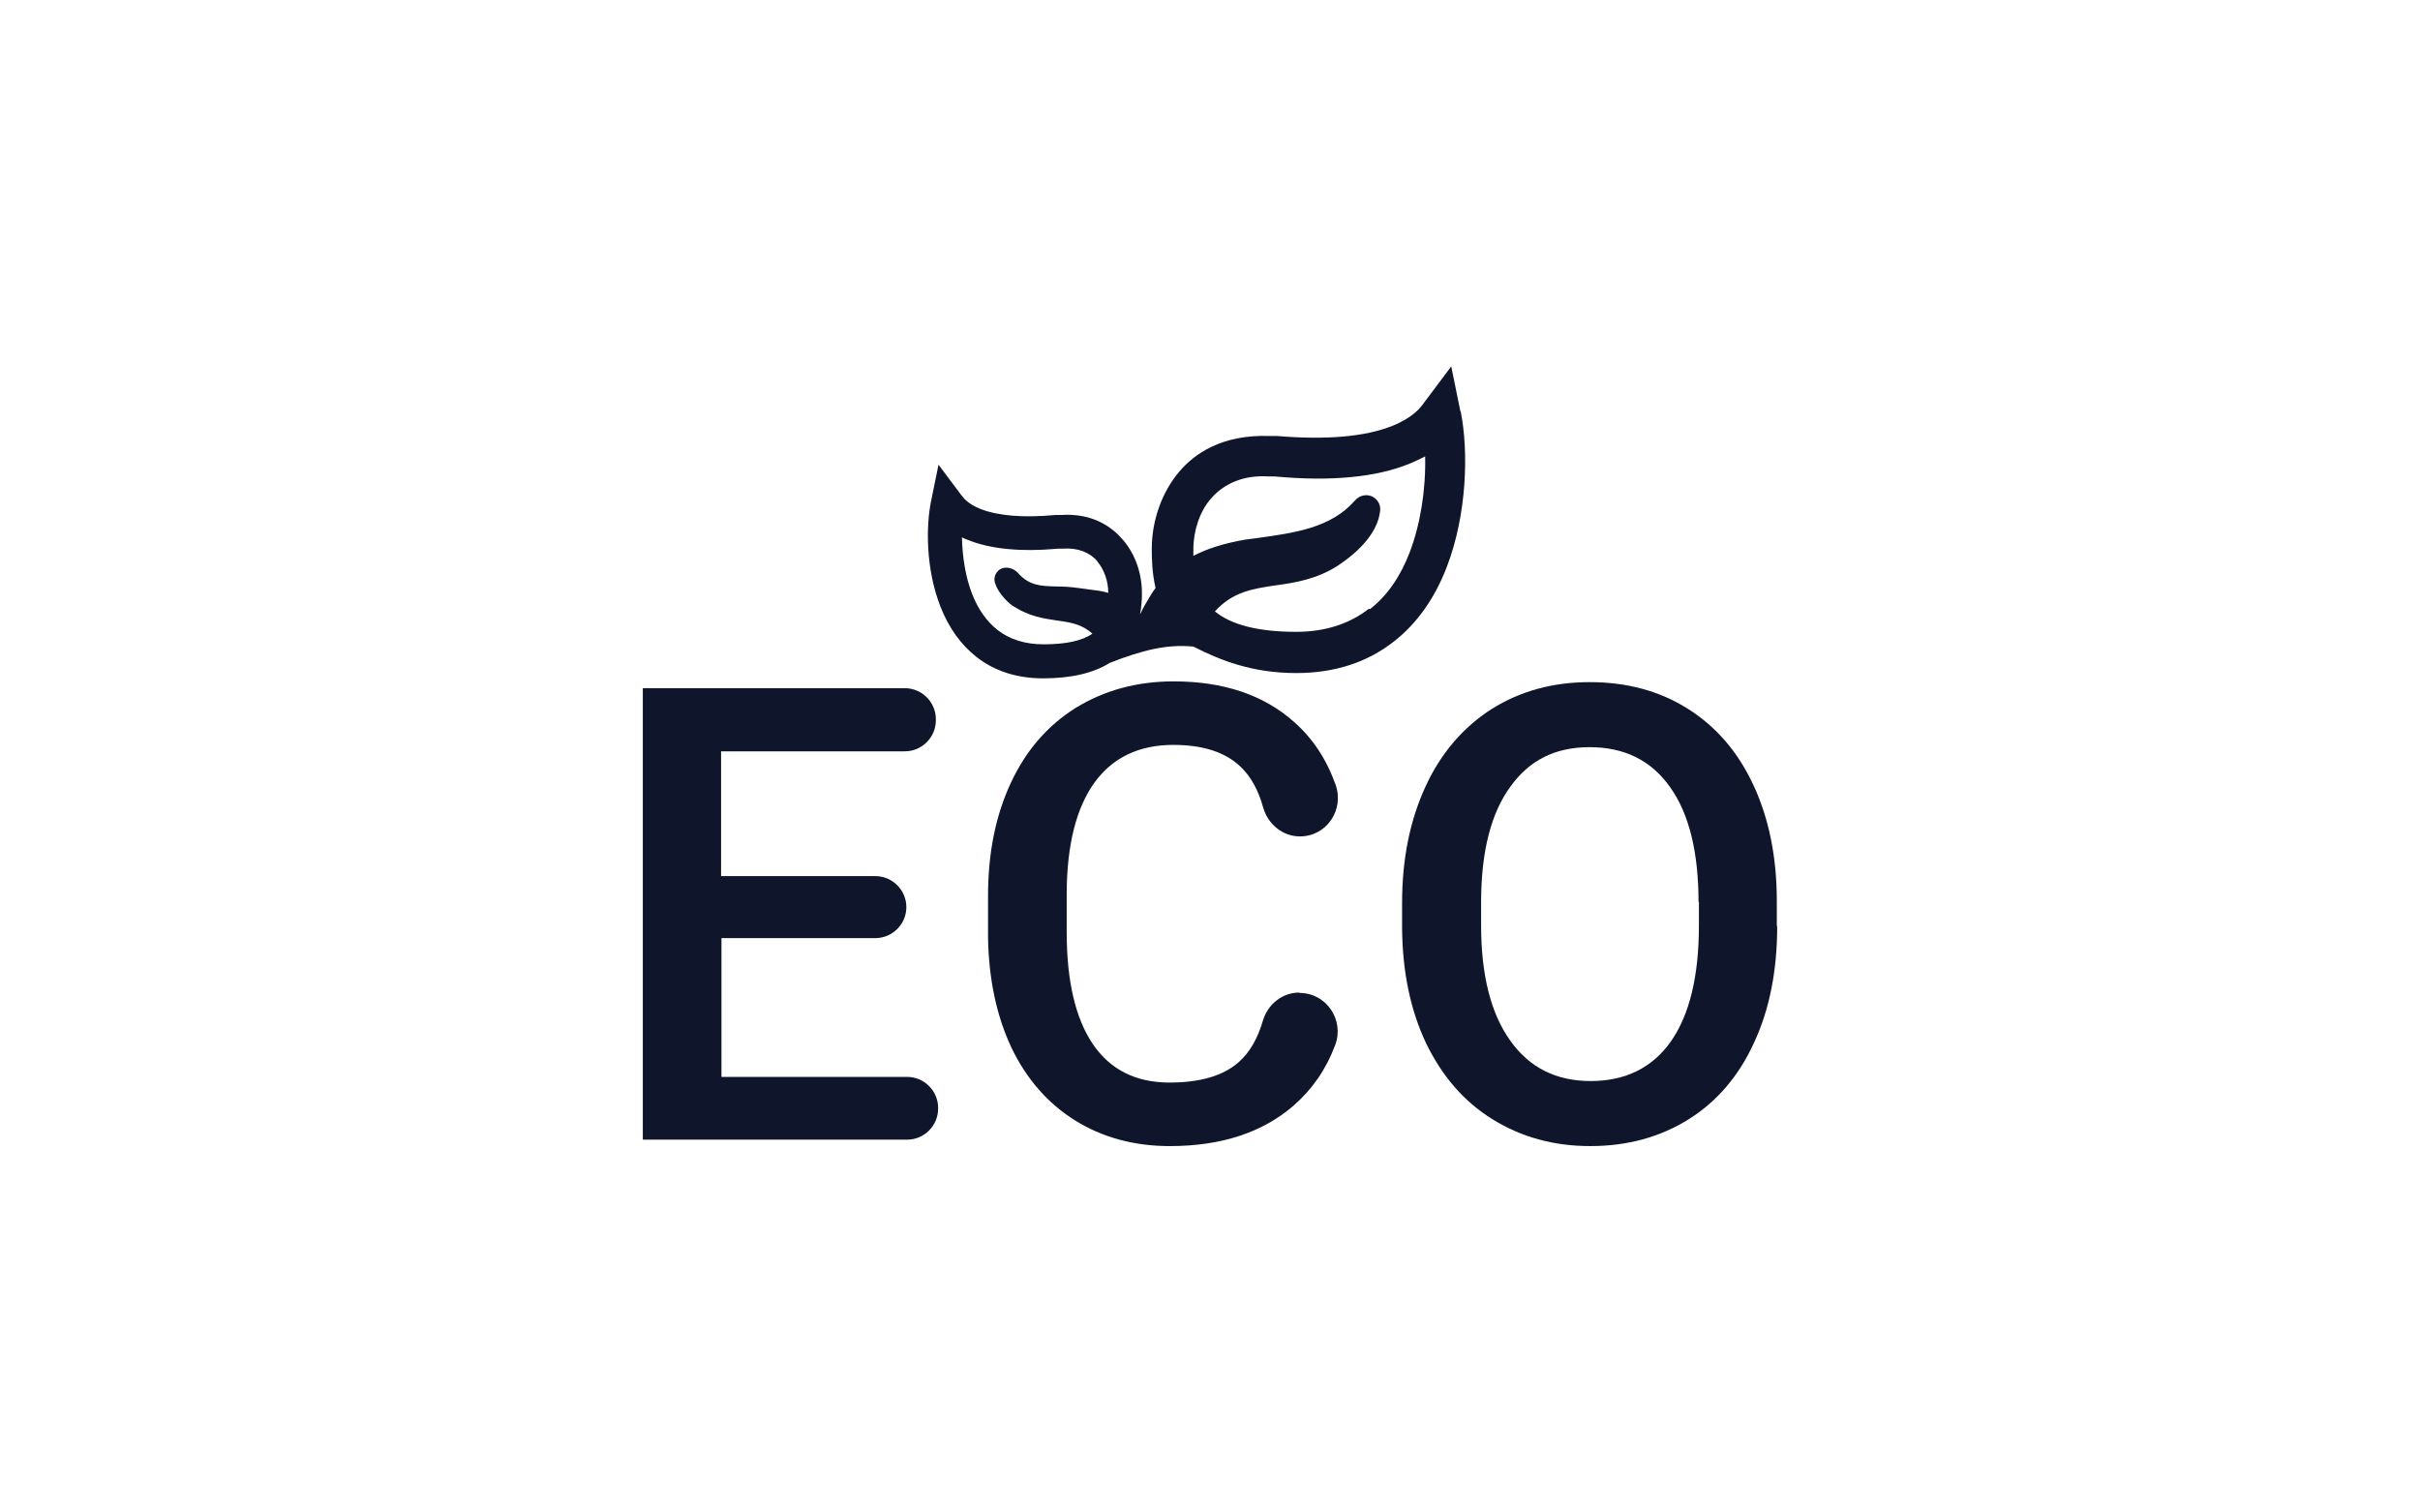 <svg viewBox="0 0 64 40" xmlns="http://www.w3.org/2000/svg" id="Layer_1"><defs><style>.cls-1{fill:#0f162c;}</style></defs><path d="M23.16,24.81h-4.08v3.67h4.91c.45,0,.82.37.82.82v.02c0,.45-.37.82-.82.82h-6.99v-11.94h6.93c.45,0,.82.37.82.82v.03c0,.45-.37.82-.82.82h-4.86v3.3h4.08c.45,0,.82.37.82.82h0c0,.45-.37.82-.82.82Z" class="cls-1"></path><path d="M34.37,26.26c.71,0,1.19.72.94,1.38s-.61,1.17-1.1,1.6c-.82.71-1.91,1.07-3.27,1.07-.95,0-1.79-.23-2.51-.68-.72-.45-1.28-1.09-1.68-1.92-.39-.83-.6-1.8-.62-2.9v-1.12c0-1.13.2-2.12.6-2.98.4-.86.97-1.52,1.72-1.99.75-.46,1.61-.7,2.59-.7,1.32,0,2.38.36,3.18,1.07.5.44.86.99,1.1,1.66s-.24,1.37-.94,1.37h0c-.46,0-.84-.32-.97-.75-.13-.48-.34-.85-.61-1.1-.4-.38-.99-.57-1.77-.57-.9,0-1.6.33-2.08.99-.48.66-.73,1.63-.74,2.9v1.06c0,1.29.23,2.28.69,2.96.46.68,1.14,1.02,2.03,1.02.81,0,1.43-.18,1.84-.55.28-.25.49-.61.63-1.09.13-.43.51-.74.96-.74h0Z" class="cls-1"></path><path d="M47,24.49c0,1.17-.2,2.2-.61,3.08-.4.88-.98,1.56-1.73,2.03-.75.47-1.62.71-2.6.71s-1.83-.24-2.59-.71-1.34-1.15-1.76-2.02c-.41-.87-.62-1.88-.63-3.03v-.67c0-1.17.21-2.19.62-3.08.41-.89,1-1.57,1.75-2.05.75-.47,1.61-.71,2.59-.71s1.84.23,2.59.7c.75.47,1.33,1.14,1.74,2.02s.62,1.9.62,3.07v.66ZM44.92,23.86c0-1.32-.25-2.34-.75-3.04-.5-.71-1.21-1.06-2.13-1.06s-1.6.35-2.1,1.05c-.51.7-.76,1.7-.77,2.98v.69c0,1.31.26,2.33.77,3.04.51.72,1.22,1.07,2.13,1.07s1.63-.35,2.12-1.05c.49-.7.74-1.72.74-3.07v-.62Z" class="cls-1"></path><path d="M38.62,10.87l-.24-1.18-.72.96h0c-.09.13-.29.39-.83.61-.72.29-1.75.38-3.06.27h-.21c-1.26-.04-1.98.48-2.37.94-.46.54-.73,1.29-.73,2.05,0,.28.01.64.1,1.03-.05.07-.1.14-.14.21-.1.16-.19.32-.27.49.04-.21.05-.41.05-.56,0-.53-.18-1.04-.5-1.41-.27-.32-.78-.72-1.65-.66h-.14c-.86.08-1.52.02-1.98-.16-.33-.13-.45-.29-.51-.37l-.6-.8-.2.98c-.13.65-.14,1.77.25,2.77.22.56.54,1.01.95,1.33.48.38,1.08.57,1.77.57.74,0,1.33-.14,1.76-.41.85-.33,1.5-.5,2.21-.43.71.36,1.55.7,2.72.7,1.01,0,1.88-.28,2.59-.84.6-.47,1.07-1.13,1.39-1.96.54-1.4.58-3.07.37-4.12ZM36.2,16.1c-.51.4-1.16.61-1.92.61-.99,0-1.71-.18-2.15-.54.47-.52,1-.6,1.61-.69.51-.07,1.08-.16,1.64-.52.47-.31,1.05-.82,1.12-1.45.02-.16-.07-.31-.21-.38-.16-.07-.34-.03-.46.11-.63.72-1.58.85-2.58.99l-.31.04c-.58.1-1.01.24-1.38.43,0-.05,0-.11,0-.17,0-.5.17-1.01.47-1.35.35-.4.87-.62,1.51-.58h.17c1.49.14,2.68.02,3.55-.33.15-.06.29-.13.43-.2.02.89-.13,1.81-.41,2.54-.25.65-.6,1.15-1.05,1.5ZM29.02,14.85c.18.21.29.52.29.83h0c-.16-.05-.33-.07-.5-.09-.09-.01-.19-.03-.3-.04-.21-.03-.4-.04-.58-.04-.43-.01-.72-.03-1.01-.36-.11-.12-.32-.19-.48-.09-.1.07-.19.22-.11.4.08.24.37.53.5.59.39.25.78.31,1.12.36.37.05.67.1.94.35-.28.19-.71.28-1.29.28-.49,0-.9-.13-1.22-.38-.28-.22-.51-.54-.67-.95-.17-.43-.26-.97-.27-1.5.05.03.1.05.16.07.59.24,1.39.32,2.39.23h.11c.41-.03.72.1.93.34ZM25.19,13.74h0s0,0,0,0h0s0,0,0,0h0Z" class="cls-1"></path></svg>